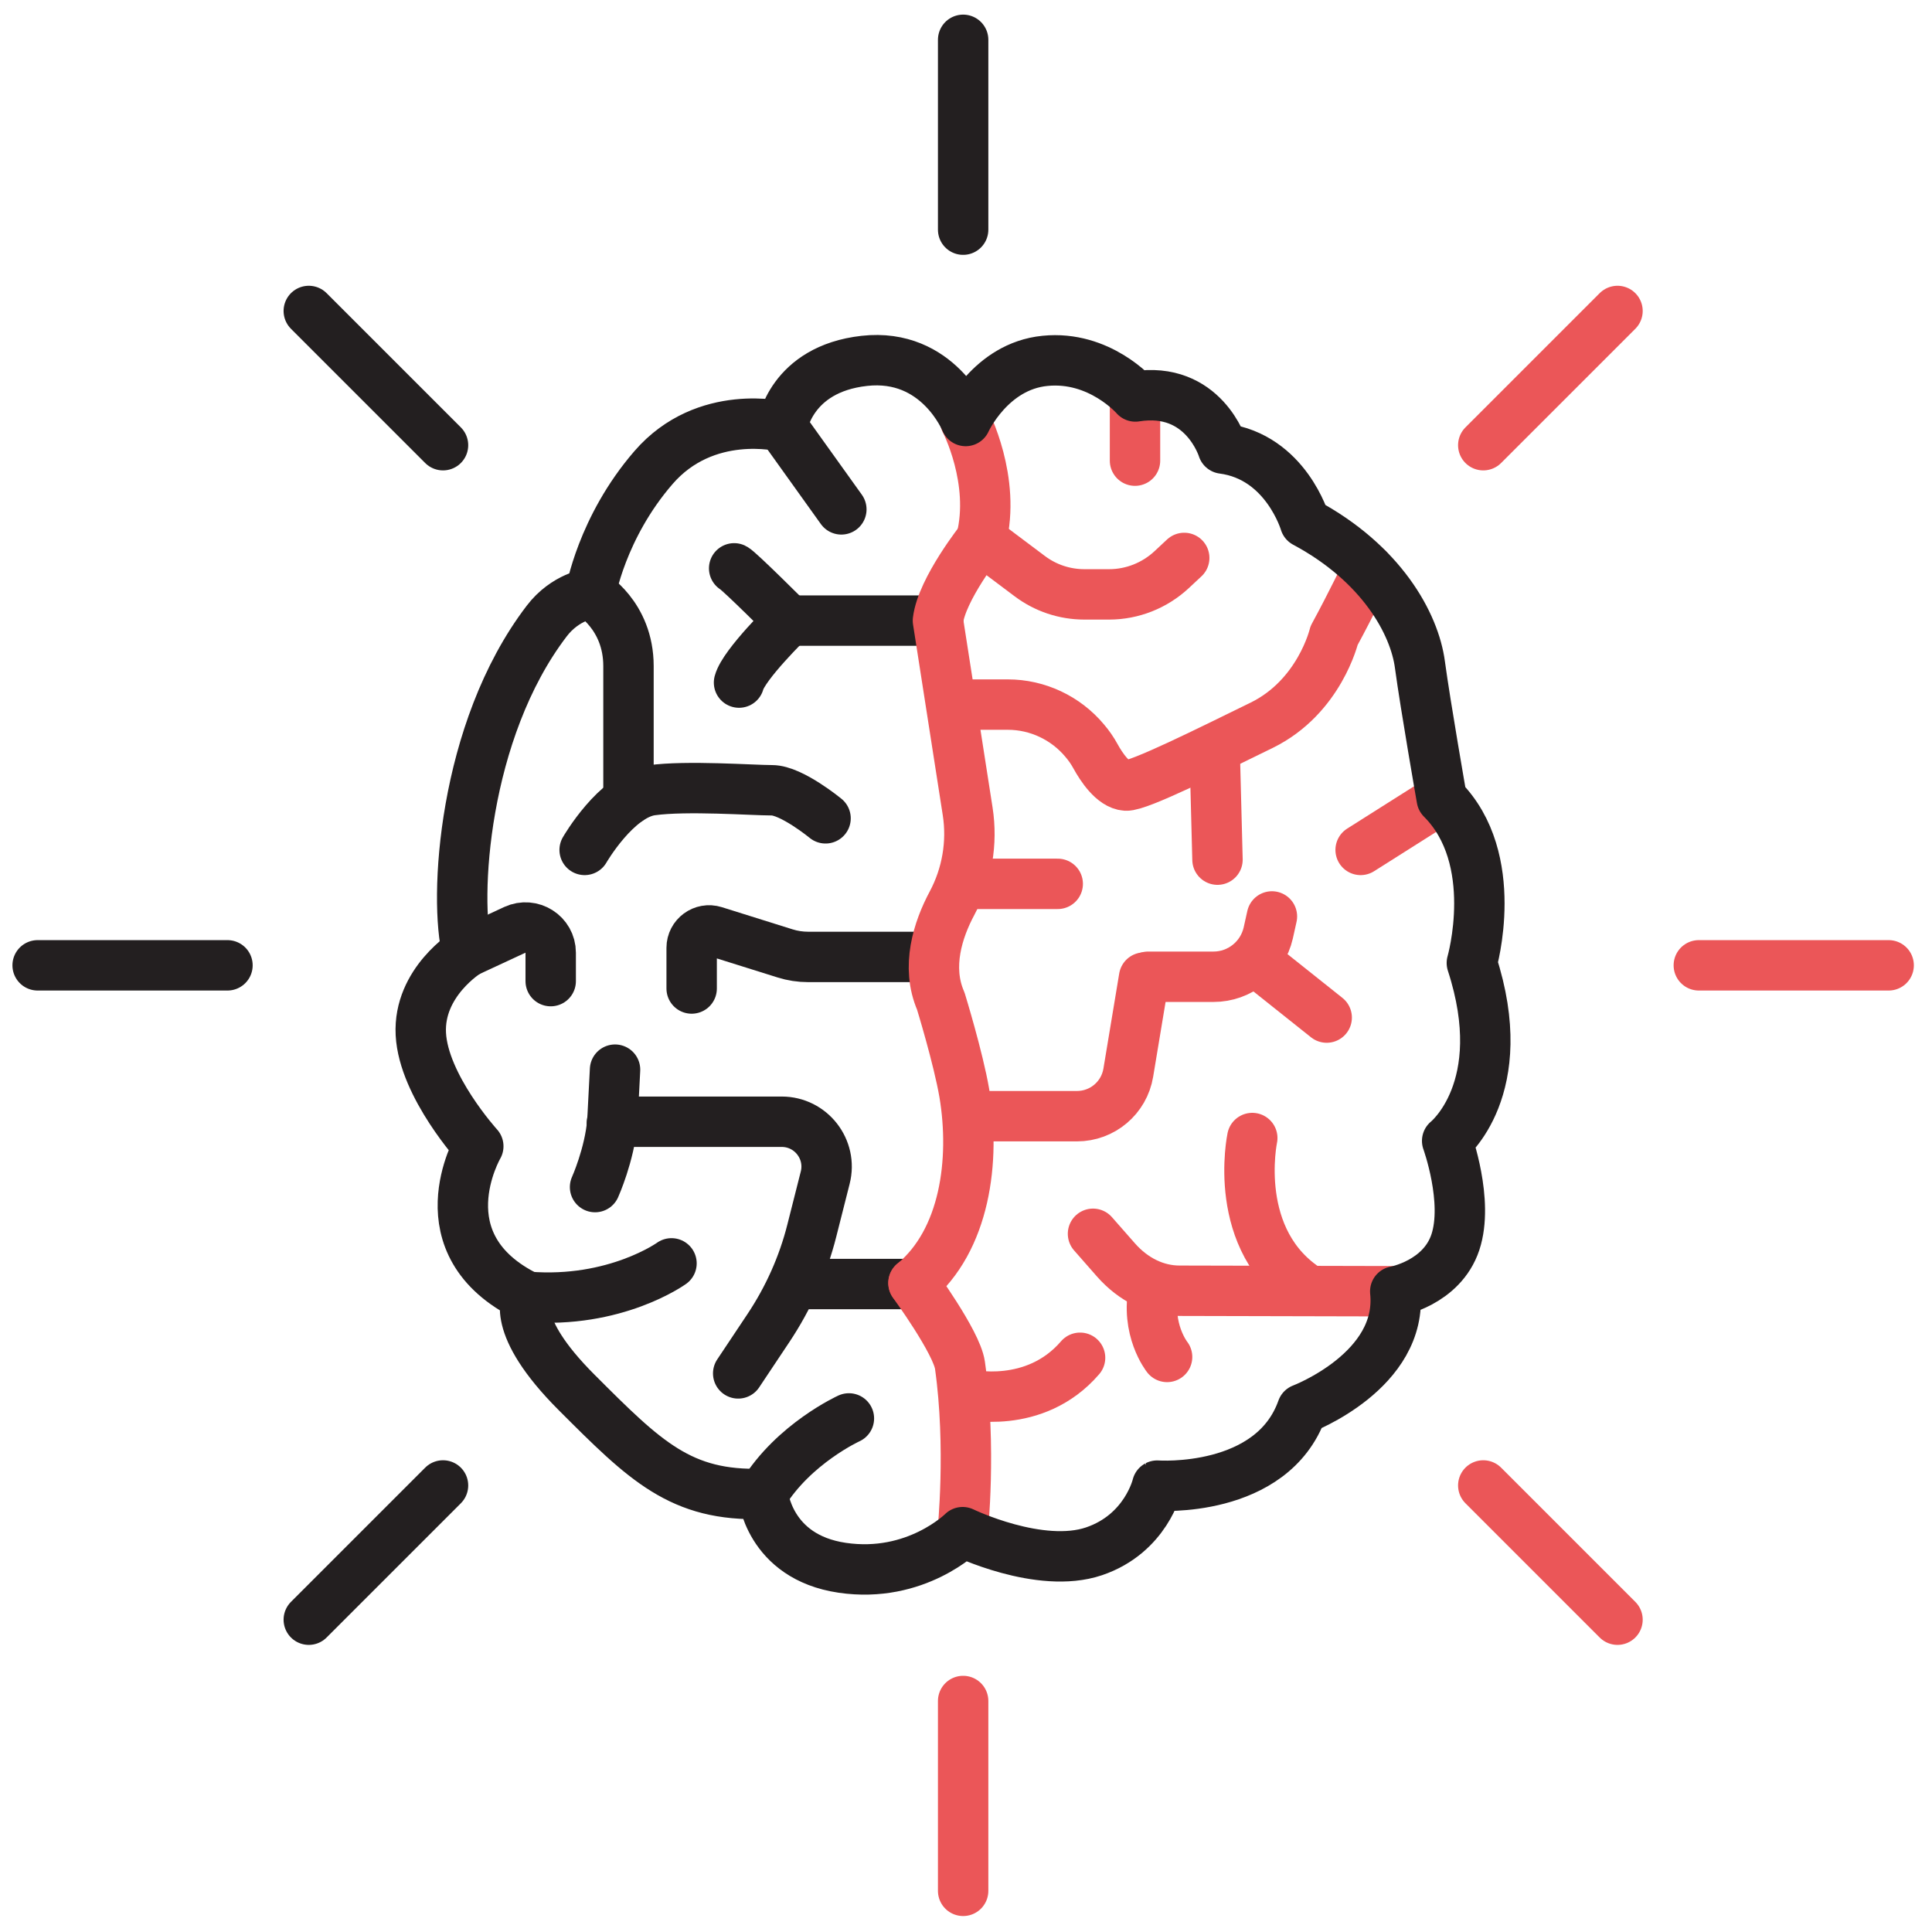<?xml version="1.0" encoding="utf-8"?>
<!-- Generator: Adobe Illustrator 23.0.1, SVG Export Plug-In . SVG Version: 6.00 Build 0)  -->
<svg version="1.0" id="Layer_1" xmlns="http://www.w3.org/2000/svg" xmlns:xlink="http://www.w3.org/1999/xlink" x="0px" y="0px"
	 viewBox="0 0 115 115" style="enable-background:new 0 0 115 115;" xml:space="preserve">
<style type="text/css">
	.st0{fill:none;stroke:#000000;stroke-width:3;stroke-linecap:round;stroke-linejoin:round;stroke-miterlimit:10;}
	.st1{fill:none;stroke:#231F20;stroke-width:3;stroke-linecap:round;stroke-linejoin:round;stroke-miterlimit:10;}
	.st2{fill:none;stroke:#2B9FDA;stroke-width:3;stroke-linecap:round;stroke-linejoin:round;stroke-miterlimit:10;}
	.st3{fill:none;stroke:#F15A29;stroke-width:3;stroke-linecap:round;stroke-linejoin:round;stroke-miterlimit:10;}
	.st4{fill:none;stroke:#5247A0;stroke-width:3;stroke-linecap:round;stroke-linejoin:round;stroke-miterlimit:10;}
	.st5{fill:none;stroke:#EB5658;stroke-width:3;stroke-linecap:round;stroke-linejoin:round;stroke-miterlimit:10;}
	.st6{fill:#5247A0;stroke:#4F2583;stroke-width:3;stroke-linecap:round;stroke-linejoin:round;stroke-miterlimit:10;}
</style>
<g>
	<g>
		<g>
			<polyline class="st1" points="36.61,63.67 36.45,66.76 36.42,66.84 			"/>
			<path class="st1" d="M54.37,76.43c-1.79,0-6.92,0-6.92,0"/>
			<line class="st1" x1="46.55" y1="25.39" x2="50.08" y2="30.32"/>
			<path class="st1" d="M43.7,33.83c0.29,0.14,3.26,3.11,3.26,3.11s-2.68,2.61-2.97,3.69"/>
			<path class="st1" d="M35.15,35.32c0,0,2.26,1.29,2.26,4.33c0,3.04,0,7.96,0,7.96"/>
			<path class="st1" d="M34.8,50.59c0,0,1.88-3.26,3.98-3.55c2.1-0.29,6.01,0,7.17,0c1.16,0,3.19,1.67,3.19,1.67"/>
			<path class="st1" d="M41.17,58.84v-2.42c0-0.7,0.68-1.2,1.35-0.99l4.21,1.32c0.44,0.14,0.91,0.21,1.37,0.21h7.33"/>
			<path class="st1" d="M27.82,56.66l2.82-1.31c1-0.46,2.14,0.26,2.14,1.36v1.69"/>
			<path class="st1" d="M35.42,70.66c0,0,0.86-1.91,1.03-3.89h10.08c1.74,0,3.02,1.64,2.59,3.33l-0.8,3.16
				c-0.52,2.06-1.4,4.02-2.58,5.79l-1.8,2.7"/>
			<path class="st1" d="M39.97,75.2c0,0-3.34,2.41-8.56,1.99"/>
			<path class="st1" d="M50.53,84.43c0,0-3.28,1.49-5.12,4.49"/>
			<line class="st1" x1="46.96" y1="36.94" x2="55.84" y2="36.94"/>
		</g>
		<g>
			<g>
				<path class="st5" d="M57.46,25.06c0,0,1.84,3.52,0.94,7.07"/>
				<path class="st5" d="M57.3,91.2c0,0,0.53-5.04-0.16-9.94c-0.2-1.38-2.77-4.89-2.77-4.89"/>
				<path class="st5" d="M65.06,73.44L66.43,75c1.04,1.18,2.38,1.83,3.78,1.83l12.82,0.03"/>
				<path class="st5" d="M69.47,80.77c0,0-1.3-1.63-0.78-4.07"/>
				<path class="st5" d="M74.54,67.74c0,0-1.3,6.14,3.37,9.07"/>
				<path class="st5" d="M75.71,54.55l-0.22,0.99c-0.35,1.52-1.7,2.6-3.26,2.6h-3.89"/>
				<line class="st5" x1="78.97" y1="60.57" x2="74.94" y2="57.36"/>
				<path class="st5" d="M68.1,58.19l-0.94,5.66c-0.25,1.5-1.54,2.59-3.06,2.59h-6.42"/>
				<path class="st5" d="M81.43,33.87c0,0-0.98,2.05-2.02,3.96c0,0-0.86,3.65-4.31,5.34c-3.03,1.48-7.34,3.64-8.08,3.59
					c-0.77-0.05-1.47-1.12-1.81-1.74c-0.18-0.33-0.4-0.65-0.65-0.94v0c-1.13-1.35-2.81-2.14-4.57-2.14h-3.18"/>
				<line class="st5" x1="72.3" y1="44.62" x2="72.47" y2="51.17"/>
				<line class="st5" x1="80.99" y1="50.59" x2="85.81" y2="47.54"/>
				<line class="st5" x1="67.56" y1="23.59" x2="67.56" y2="27.42"/>
				<path class="st5" d="M70.49,33.21l-0.75,0.7c-1.01,0.94-2.34,1.47-3.72,1.47h-1.47c-1.18,0-2.32-0.38-3.26-1.09l-2.89-2.17
					c0,0-2.34,2.94-2.57,4.82L57.6,48.3c0.29,1.87-0.04,3.79-0.93,5.46c-0.84,1.57-1.56,3.78-0.67,5.83c0,0,1.04,3.38,1.4,5.48
					c0.67,4.01,0.04,8.76-3.02,11.3"/>
				<path class="st5" d="M57.56,82.99c0,0,4.02,0.98,6.73-2.17"/>
				<line class="st5" x1="57.34" y1="52.61" x2="62.96" y2="52.61"/>
			</g>
			<path class="st1" d="M65.12,92.34c-3.22,1.09-7.82-1.14-7.82-1.14s-2.77,2.77-7.17,2.12c-4.4-0.65-4.72-4.4-4.72-4.4
				c-4.89,0.16-7-1.95-11.08-6.03c-4.07-4.07-2.93-5.7-2.93-5.7c-6.35-3.1-2.93-8.96-2.93-8.96s-3.26-3.58-3.42-6.68
				c-0.16-3.1,2.77-4.89,2.77-4.89c-0.81-3.1-0.28-13.14,4.72-19.69c1.11-1.46,2.61-1.65,2.61-1.65s0.65-3.91,3.75-7.49
				s7.66-2.44,7.66-2.44s0.49-3.42,4.89-3.91c4.4-0.49,6.03,3.58,6.03,3.58s1.47-3.26,4.72-3.58c3.26-0.33,5.38,2.12,5.38,2.12
				c4.07-0.65,5.21,3.1,5.21,3.1c3.75,0.49,4.89,4.4,4.89,4.4c4.56,2.44,6.52,6.03,6.84,8.47c0.33,2.44,1.3,7.98,1.3,7.98
				c3.58,3.58,1.79,9.77,1.79,9.77c2.44,7.49-1.47,10.59-1.47,10.59s1.3,3.58,0.49,6.03c-0.81,2.44-3.58,2.93-3.58,2.93
				c0.49,4.72-5.54,7-5.54,7c-1.79,5.05-8.63,4.56-8.63,4.56S68.22,91.29,65.12,92.34z"/>
		</g>
	</g>
	<g>
		<line class="st1" x1="57.33" y1="2.37" x2="57.33" y2="13.67"/>
		<line class="st5" x1="57.33" y1="101.25" x2="57.33" y2="112.55"/>
		<line class="st5" x1="112.42" y1="57.46" x2="101.12" y2="57.46"/>
		<line class="st1" x1="13.54" y1="57.46" x2="2.24" y2="57.46"/>
	</g>
	<g>
		<line class="st5" x1="96.28" y1="18.51" x2="88.29" y2="26.5"/>
		<line class="st1" x1="26.37" y1="88.42" x2="18.38" y2="96.41"/>
		<line class="st5" x1="96.28" y1="96.41" x2="88.29" y2="88.42"/>
		<line class="st1" x1="26.37" y1="26.5" x2="18.38" y2="18.51"/>
	</g>
</g>
</svg>
